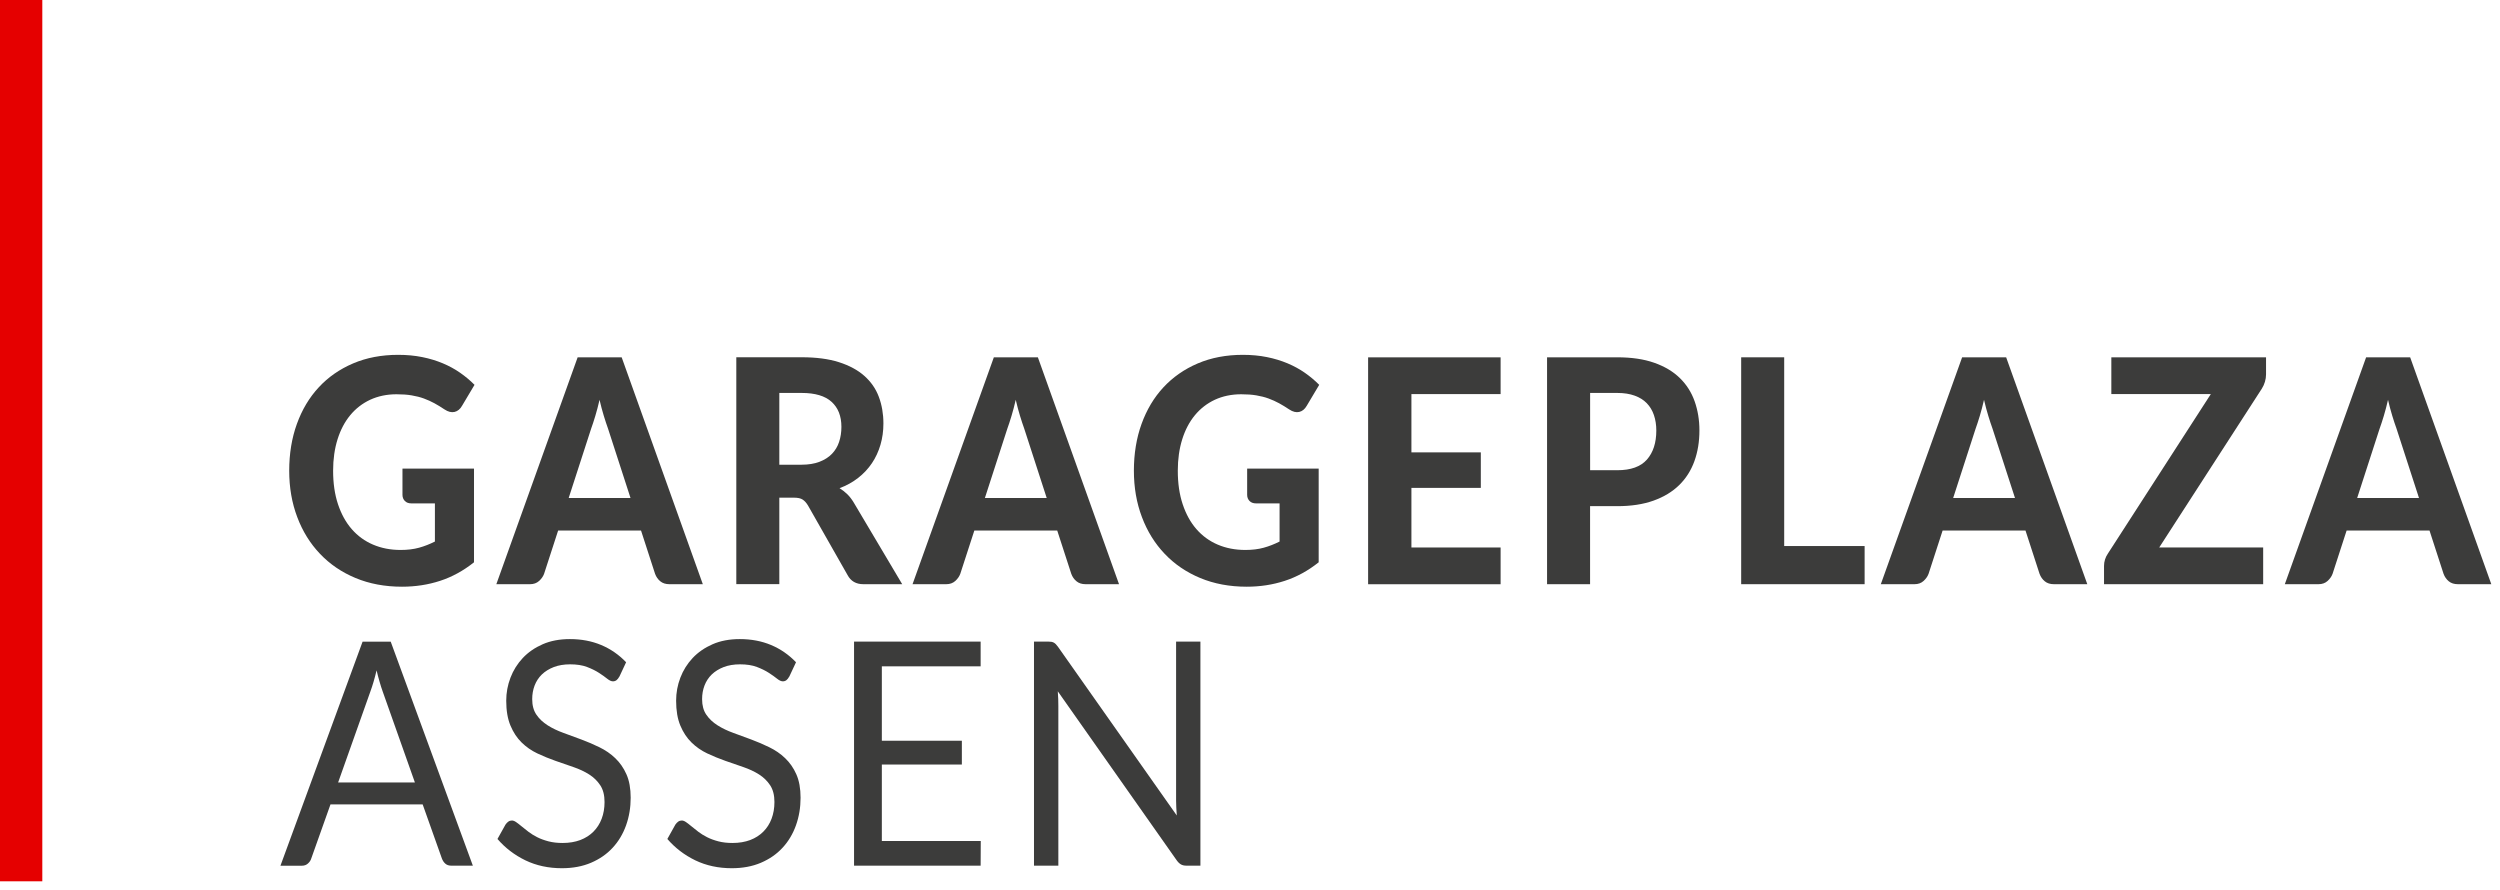 <?xml version="1.0" encoding="UTF-8"?> <svg xmlns="http://www.w3.org/2000/svg" width="236" height="84" viewBox="0 0 236 84" fill="none"><path d="M38.004 44.239H44.746V53.081C43.743 53.879 42.679 54.462 41.543 54.832C40.41 55.202 39.213 55.385 37.951 55.385C36.334 55.385 34.874 55.11 33.566 54.566C32.258 54.021 31.137 53.26 30.21 52.282C29.28 51.309 28.563 50.153 28.06 48.814C27.553 47.475 27.301 46.015 27.301 44.43C27.301 42.846 27.541 41.353 28.026 40.018C28.51 38.679 29.196 37.526 30.088 36.566C30.981 35.601 32.063 34.848 33.329 34.308C34.595 33.767 36.018 33.497 37.585 33.497C38.397 33.497 39.156 33.567 39.857 33.709C40.563 33.85 41.211 34.05 41.806 34.299C42.401 34.549 42.946 34.848 43.441 35.193C43.937 35.539 44.387 35.917 44.795 36.329L43.617 38.308C43.438 38.624 43.201 38.816 42.911 38.886C42.622 38.953 42.305 38.878 41.962 38.649C41.638 38.433 41.322 38.238 41.009 38.067C40.696 37.897 40.364 37.747 40.014 37.618C39.663 37.489 39.278 37.394 38.862 37.323C38.447 37.252 37.97 37.219 37.428 37.219C36.517 37.219 35.69 37.394 34.95 37.734C34.21 38.08 33.581 38.566 33.062 39.194C32.544 39.822 32.144 40.579 31.865 41.469C31.587 42.355 31.446 43.345 31.446 44.434C31.446 45.616 31.598 46.672 31.907 47.599C32.216 48.527 32.647 49.313 33.207 49.953C33.768 50.594 34.435 51.08 35.217 51.413C35.998 51.746 36.864 51.916 37.821 51.916C38.469 51.916 39.049 51.846 39.56 51.704C40.071 51.563 40.566 51.367 41.055 51.122V47.52H38.835C38.572 47.52 38.366 47.446 38.218 47.292C38.069 47.138 37.993 46.946 37.993 46.709V44.243L38.004 44.239Z" fill="#3C3C3B"></path><path d="M66.343 55.148H63.189C62.838 55.148 62.552 55.056 62.331 54.873C62.11 54.69 61.946 54.457 61.839 54.17L60.513 50.082H52.688L51.361 54.17C51.27 54.416 51.113 54.64 50.888 54.844C50.663 55.048 50.377 55.148 50.034 55.148H46.854L54.53 33.73H58.686L66.346 55.148H66.343ZM59.521 47.013L57.397 40.459C57.271 40.113 57.138 39.71 56.997 39.248C56.856 38.787 56.722 38.283 56.596 37.743C56.471 38.292 56.337 38.803 56.196 39.269C56.055 39.735 55.922 40.142 55.796 40.488L53.683 47.013H59.517H59.521Z" fill="#3C3C3B"></path><path d="M85.167 55.148H81.499C80.813 55.148 80.317 54.861 80.012 54.291L76.275 47.72C76.123 47.466 75.951 47.279 75.768 47.159C75.585 47.038 75.311 46.98 74.948 46.98H73.568V55.144H69.507V33.725H75.681C77.053 33.725 78.224 33.879 79.2 34.191C80.172 34.503 80.973 34.931 81.595 35.485C82.216 36.038 82.674 36.691 82.96 37.456C83.246 38.221 83.394 39.057 83.394 39.972C83.394 40.683 83.303 41.353 83.116 41.989C82.929 42.625 82.662 43.203 82.311 43.723C81.961 44.243 81.526 44.709 81.011 45.112C80.496 45.516 79.909 45.84 79.253 46.086C79.513 46.244 79.757 46.431 79.986 46.655C80.21 46.876 80.412 47.138 80.596 47.446L85.171 55.152L85.167 55.148ZM75.654 43.869C76.314 43.869 76.882 43.777 77.358 43.594C77.835 43.411 78.228 43.162 78.537 42.842C78.845 42.521 79.07 42.147 79.211 41.715C79.356 41.282 79.429 40.808 79.429 40.296C79.429 39.282 79.12 38.496 78.502 37.934C77.885 37.373 76.943 37.094 75.681 37.094H73.568V43.869H75.654Z" fill="#3C3C3B"></path><path d="M105.632 55.148H102.478C102.128 55.148 101.842 55.056 101.621 54.873C101.399 54.69 101.235 54.457 101.129 54.17L99.802 50.082H91.978L90.65 54.17C90.559 54.416 90.403 54.64 90.178 54.844C89.953 55.048 89.667 55.148 89.324 55.148H86.144L93.819 33.73H97.975L105.636 55.148H105.632ZM98.81 47.013L96.686 40.459C96.561 40.113 96.427 39.71 96.286 39.248C96.145 38.787 96.012 38.283 95.886 37.743C95.76 38.292 95.626 38.803 95.485 39.269C95.344 39.735 95.211 40.142 95.085 40.488L92.973 47.013H98.807H98.81Z" fill="#3C3C3B"></path><path d="M117.742 44.239H124.483V53.081C123.481 53.879 122.417 54.462 121.28 54.832C120.148 55.202 118.951 55.385 117.689 55.385C116.072 55.385 114.611 55.11 113.304 54.566C111.996 54.021 110.875 53.26 109.948 52.282C109.018 51.309 108.301 50.153 107.798 48.814C107.29 47.475 107.039 46.015 107.039 44.43C107.039 42.846 107.279 41.353 107.763 40.018C108.248 38.679 108.934 37.526 109.826 36.566C110.718 35.605 111.801 34.848 113.067 34.308C114.333 33.767 115.755 33.497 117.323 33.497C118.135 33.497 118.893 33.567 119.595 33.709C120.3 33.85 120.949 34.05 121.544 34.299C122.138 34.549 122.684 34.848 123.179 35.193C123.675 35.539 124.125 35.917 124.533 36.329L123.355 38.308C123.175 38.624 122.939 38.816 122.649 38.886C122.359 38.953 122.043 38.878 121.7 38.649C121.376 38.433 121.059 38.238 120.747 38.067C120.434 37.897 120.102 37.747 119.751 37.618C119.401 37.489 119.015 37.394 118.6 37.323C118.184 37.252 117.708 37.219 117.166 37.219C116.255 37.219 115.427 37.394 114.688 37.734C113.948 38.08 113.319 38.566 112.8 39.194C112.282 39.822 111.881 40.579 111.603 41.469C111.325 42.355 111.184 43.345 111.184 44.434C111.184 45.616 111.336 46.672 111.645 47.599C111.954 48.527 112.385 49.313 112.945 49.953C113.506 50.594 114.173 51.08 114.955 51.413C115.736 51.746 116.602 51.916 117.559 51.916C118.207 51.916 118.787 51.846 119.298 51.704C119.809 51.563 120.304 51.367 120.792 51.122V47.52H118.573C118.31 47.52 118.104 47.446 117.955 47.292C117.807 47.138 117.731 46.946 117.731 46.709V44.243L117.742 44.239Z" fill="#3C3C3B"></path><path d="M133.238 37.198V42.704H139.789V46.056H133.238V51.683H141.657V55.152H129.15V33.734H141.657V37.202H133.238V37.198Z" fill="#3C3C3B"></path><path d="M152.673 33.73C154.019 33.73 155.178 33.9 156.158 34.245C157.138 34.59 157.942 35.069 158.572 35.684C159.205 36.3 159.67 37.028 159.971 37.876C160.272 38.724 160.425 39.643 160.425 40.637C160.425 41.69 160.268 42.654 159.952 43.532C159.635 44.41 159.159 45.162 158.518 45.79C157.878 46.418 157.069 46.909 156.097 47.258C155.121 47.608 153.981 47.782 152.673 47.782H150.103V55.148H146.042V33.73H152.673ZM152.673 44.389C153.946 44.389 154.877 44.056 155.468 43.386C156.059 42.717 156.356 41.802 156.356 40.642C156.356 40.109 156.28 39.627 156.131 39.186C155.983 38.749 155.758 38.375 155.456 38.063C155.155 37.751 154.774 37.514 154.312 37.348C153.851 37.181 153.306 37.094 152.677 37.094H150.107V44.389H152.677H152.673Z" fill="#3C3C3B"></path><path d="M176.02 51.546V55.148H164.367V33.73H168.428V51.546H176.02Z" fill="#3C3C3B"></path><path d="M197.037 55.148H193.884C193.533 55.148 193.247 55.056 193.026 54.873C192.805 54.69 192.641 54.457 192.534 54.17L191.207 50.082H183.383L182.056 54.17C181.965 54.416 181.808 54.64 181.583 54.844C181.358 55.048 181.072 55.148 180.729 55.148H177.549L185.225 33.73H189.381L197.041 55.148H197.037ZM190.216 47.013L188.092 40.459C187.966 40.113 187.833 39.71 187.692 39.248C187.551 38.787 187.417 38.283 187.291 37.743C187.165 38.292 187.032 38.803 186.891 39.269C186.75 39.735 186.616 40.142 186.491 40.488L184.378 47.013H190.212H190.216Z" fill="#3C3C3B"></path><path d="M213.914 35.351C213.914 35.576 213.879 35.809 213.811 36.038C213.742 36.271 213.647 36.483 213.521 36.682L203.832 51.679H213.643V55.148H198.62V53.422C198.62 53.214 198.65 53.01 198.715 52.81C198.78 52.611 198.867 52.424 198.986 52.257L208.701 37.202H199.31V33.734H213.914V35.356V35.351Z" fill="#3C3C3B"></path><path d="M235.175 55.148H232.022C231.671 55.148 231.385 55.056 231.164 54.873C230.943 54.69 230.779 54.457 230.672 54.17L229.345 50.082H221.521L220.194 54.17C220.102 54.416 219.946 54.64 219.721 54.844C219.496 55.048 219.21 55.148 218.867 55.148H215.687L223.362 33.73H227.519L235.179 55.148H235.175ZM228.354 47.013L226.23 40.459C226.104 40.113 225.97 39.71 225.829 39.248C225.688 38.787 225.555 38.283 225.429 37.743C225.303 38.292 225.17 38.803 225.029 39.269C224.888 39.735 224.754 40.142 224.628 40.488L222.516 47.013H228.35H228.354Z" fill="#3C3C3B"></path><path d="M44.635 81.719H42.606C42.37 81.719 42.183 81.657 42.038 81.528C41.893 81.399 41.787 81.237 41.714 81.041L39.899 75.934H31.198L29.383 81.041C29.33 81.22 29.227 81.374 29.07 81.515C28.918 81.653 28.727 81.723 28.502 81.723H26.474L34.229 60.571H36.883L44.639 81.723L44.635 81.719ZM39.167 73.867L36.121 65.262C36.029 65.009 35.934 64.709 35.835 64.368C35.735 64.027 35.64 63.665 35.549 63.283C35.358 64.081 35.163 64.742 34.965 65.275L31.919 73.863H39.16L39.167 73.867Z" fill="#3C3C3B"></path><path d="M58.465 63.873C58.385 64.019 58.297 64.131 58.202 64.206C58.106 64.281 57.992 64.318 57.858 64.318C57.706 64.318 57.523 64.235 57.317 64.069C57.111 63.902 56.848 63.715 56.539 63.516C56.23 63.316 55.853 63.129 55.414 62.962C54.976 62.796 54.446 62.713 53.824 62.713C53.237 62.713 52.722 62.8 52.276 62.971C51.83 63.145 51.456 63.378 51.151 63.669C50.85 63.965 50.621 64.314 50.469 64.709C50.316 65.108 50.24 65.541 50.24 66.003C50.24 66.593 50.374 67.084 50.641 67.471C50.907 67.862 51.258 68.19 51.697 68.469C52.135 68.747 52.631 68.984 53.184 69.184C53.74 69.388 54.309 69.596 54.888 69.812C55.472 70.028 56.04 70.274 56.593 70.544C57.149 70.814 57.645 71.155 58.08 71.571C58.514 71.987 58.869 72.49 59.136 73.094C59.403 73.692 59.536 74.433 59.536 75.306C59.536 76.229 59.391 77.099 59.102 77.909C58.812 78.72 58.392 79.427 57.836 80.026C57.283 80.629 56.6 81.099 55.792 81.445C54.983 81.79 54.065 81.96 53.039 81.96C51.777 81.96 50.629 81.711 49.599 81.216C48.57 80.717 47.693 80.047 46.961 79.199L47.72 77.839C47.792 77.731 47.88 77.639 47.983 77.564C48.086 77.489 48.2 77.456 48.326 77.456C48.444 77.456 48.578 77.506 48.726 77.61C48.875 77.714 49.047 77.843 49.233 78.001C49.424 78.159 49.642 78.329 49.882 78.517C50.126 78.704 50.404 78.874 50.713 79.032C51.026 79.19 51.38 79.319 51.777 79.423C52.173 79.527 52.619 79.577 53.115 79.577C53.737 79.577 54.293 79.481 54.781 79.299C55.27 79.111 55.681 78.849 56.021 78.508C56.36 78.167 56.619 77.764 56.798 77.29C56.978 76.816 57.069 76.292 57.069 75.709C57.069 75.069 56.936 74.545 56.669 74.137C56.402 73.73 56.051 73.385 55.62 73.11C55.189 72.836 54.69 72.603 54.133 72.411C53.573 72.22 53.005 72.02 52.429 71.821C51.853 71.617 51.281 71.384 50.724 71.122C50.164 70.856 49.668 70.511 49.237 70.087C48.803 69.662 48.456 69.134 48.189 68.498C47.922 67.862 47.788 67.08 47.788 66.144C47.788 65.395 47.922 64.672 48.189 63.973C48.456 63.274 48.845 62.655 49.352 62.114C49.863 61.573 50.488 61.141 51.231 60.816C51.975 60.492 52.829 60.33 53.798 60.33C54.881 60.33 55.864 60.517 56.757 60.891C57.645 61.266 58.427 61.806 59.105 62.517L58.469 63.877L58.465 63.873Z" fill="#3C3C3B"></path><path d="M74.502 63.873C74.422 64.019 74.335 64.131 74.239 64.206C74.144 64.281 74.03 64.318 73.896 64.318C73.744 64.318 73.561 64.235 73.355 64.069C73.149 63.902 72.886 63.715 72.577 63.516C72.268 63.316 71.891 63.129 71.452 62.962C71.013 62.796 70.484 62.713 69.862 62.713C69.275 62.713 68.76 62.8 68.314 62.971C67.868 63.145 67.494 63.378 67.189 63.669C66.888 63.965 66.659 64.314 66.507 64.709C66.354 65.108 66.278 65.541 66.278 66.003C66.278 66.593 66.411 67.084 66.678 67.471C66.945 67.862 67.296 68.19 67.734 68.469C68.173 68.747 68.668 68.984 69.221 69.184C69.778 69.388 70.346 69.596 70.926 69.812C71.509 70.028 72.077 70.274 72.63 70.544C73.187 70.814 73.683 71.155 74.117 71.571C74.552 71.987 74.907 72.49 75.174 73.094C75.44 73.692 75.574 74.433 75.574 75.306C75.574 76.229 75.429 77.099 75.139 77.909C74.849 78.72 74.43 79.427 73.873 80.026C73.32 80.629 72.638 81.099 71.829 81.445C71.021 81.79 70.102 81.96 69.076 81.96C67.814 81.96 66.667 81.711 65.637 81.216C64.608 80.717 63.731 80.047 62.998 79.199L63.757 77.839C63.83 77.731 63.917 77.639 64.02 77.564C64.123 77.489 64.238 77.456 64.364 77.456C64.482 77.456 64.615 77.506 64.764 77.61C64.913 77.714 65.084 77.843 65.271 78.001C65.462 78.159 65.679 78.329 65.919 78.517C66.163 78.704 66.442 78.874 66.751 79.032C67.063 79.19 67.418 79.319 67.814 79.423C68.211 79.527 68.657 79.577 69.153 79.577C69.774 79.577 70.331 79.481 70.819 79.299C71.307 79.111 71.719 78.849 72.058 78.508C72.398 78.167 72.657 77.764 72.836 77.29C73.015 76.816 73.107 76.292 73.107 75.709C73.107 75.069 72.973 74.545 72.707 74.137C72.439 73.73 72.089 73.385 71.658 73.11C71.227 72.836 70.728 72.603 70.171 72.411C69.61 72.22 69.042 72.02 68.466 71.821C67.891 71.617 67.319 71.384 66.762 71.122C66.201 70.856 65.706 70.511 65.275 70.087C64.84 69.662 64.493 69.134 64.226 68.498C63.959 67.862 63.826 67.08 63.826 66.144C63.826 65.395 63.959 64.672 64.226 63.973C64.493 63.274 64.882 62.655 65.389 62.114C65.9 61.573 66.526 61.141 67.269 60.816C68.013 60.492 68.867 60.33 69.835 60.33C70.918 60.33 71.902 60.517 72.794 60.891C73.683 61.266 74.464 61.806 75.143 62.517L74.506 63.877L74.502 63.873Z" fill="#3C3C3B"></path><path d="M92.584 79.386L92.572 81.719H80.622V60.567H92.572V62.9H83.246V69.924H90.799V72.17H83.246V79.39H92.584V79.386Z" fill="#3C3C3B"></path><path d="M113.319 60.567V81.719H112.007C111.797 81.719 111.626 81.682 111.485 81.603C111.344 81.523 111.206 81.391 111.073 81.203L99.855 65.258C99.874 65.504 99.885 65.745 99.897 65.982C99.905 66.219 99.908 66.439 99.908 66.647V81.719H97.609V60.567H98.963C99.081 60.567 99.18 60.575 99.26 60.588C99.34 60.604 99.413 60.629 99.478 60.663C99.538 60.696 99.603 60.746 99.668 60.808C99.729 60.875 99.798 60.954 99.87 61.053L111.088 76.982C111.069 76.728 111.054 76.479 111.042 76.238C111.031 75.996 111.023 75.768 111.023 75.551V60.567H113.323H113.319Z" fill="#3C3C3B"></path><path d="M3.994 0H0V83.195H3.994V0Z" fill="#E50000"></path></svg> 